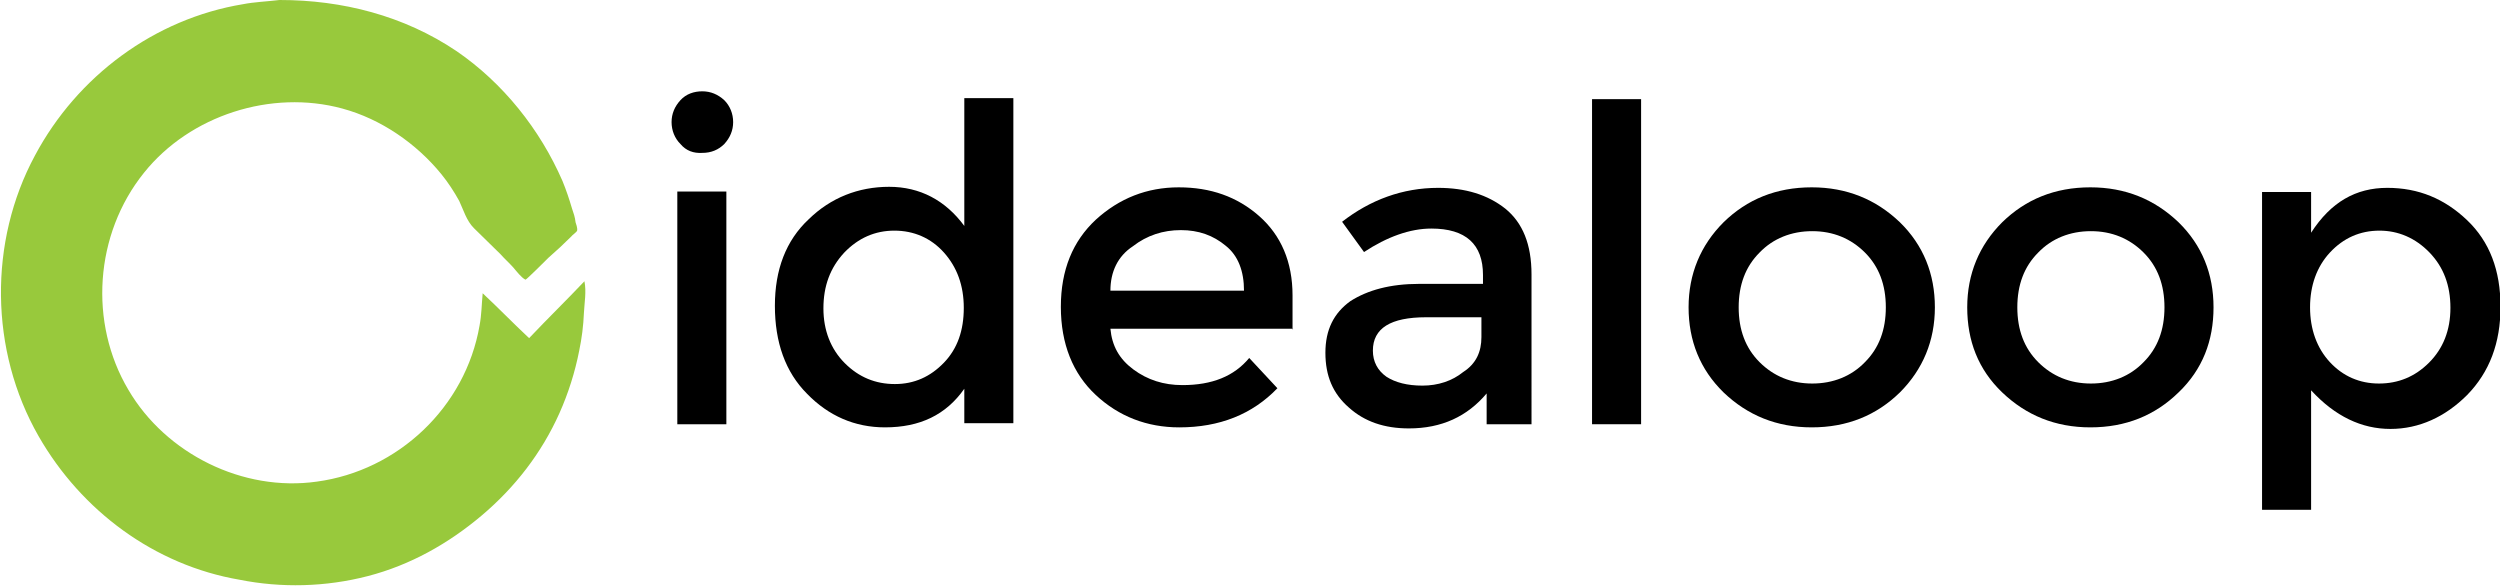 <?xml version="1.0" encoding="utf-8"?>
<!-- Generator: Adobe Illustrator 18.0.0, SVG Export Plug-In . SVG Version: 6.00 Build 0)  -->
<!DOCTYPE svg PUBLIC "-//W3C//DTD SVG 1.1//EN" "http://www.w3.org/Graphics/SVG/1.1/DTD/svg11.dtd">
<svg version="1.1" id="Layer_1" xmlns="http://www.w3.org/2000/svg" xmlns:xlink="http://www.w3.org/1999/xlink" x="0px" y="0px"
	 viewBox="198.2 205.5 479.1 112.4" enable-background="new 198.2 205.5 479.1 112.4" xml:space="preserve">
<g id="XMLID_31_" display="none">
	<path id="XMLID_32_" display="inline" stroke="#000000" stroke-miterlimit="10" d="M191.1,346.8v-6.1h5.5v6.1H191.1z M191.7,404.6
		v-45.9h4.4v45.9H191.7z"/>
	<path id="XMLID_35_" display="inline" stroke="#000000" stroke-miterlimit="10" d="M249.3,404.6v-10.2c-4,6.1-9.8,11.3-18.8,11.3
		c-11.1,0-22.2-8.9-22.2-23.8v-0.1c0-14.9,11.2-23.9,22.2-23.9c9.2,0,15.2,5.2,18.8,10.9v-29.6h4.4v65.6h-4.4V404.6z M249.5,381.7
		c0-11.8-9.2-19.7-18.7-19.7c-9.9,0-18,7.2-18,19.5v0.1c0,12,8.4,19.8,18,19.8c9.5,0,18.7-7.9,18.7-19.7V381.7z"/>
	<path id="XMLID_38_" display="inline" stroke="#000000" stroke-miterlimit="10" d="M288.3,401.7c7.1,0,11.9-3.1,15.7-7.2l3.1,2.7
		c-4.7,5.1-10.2,8.6-19,8.6c-12,0-22.5-9.6-22.5-23.9v-0.1c0-13.3,9.4-23.9,21.8-23.9c12.9,0,21.1,10.5,21.1,23.9v0.1
		c0,0.6,0,0.9-0.1,1.6h-38.1C271.1,395,279.4,401.7,288.3,401.7z M303.7,379.6c-0.6-9.2-5.9-17.9-16.4-17.9
		c-9.1,0-16.1,7.7-16.9,17.9H303.7z"/>
	<path id="XMLID_41_" display="inline" stroke="#000000" stroke-miterlimit="10" d="M351.2,404.6V397c-3.1,4.4-8.8,8.8-17.6,8.8
		c-8.5,0-17.7-4.8-17.7-14.5v-0.1c0-9.5,8.2-14.9,20.1-14.9c6.4,0,10.8,0.9,15.2,2v-2c0-9.2-5.7-14-15.2-14
		c-5.5,0-10.2,1.6-14.5,3.7l-1.6-3.8c5.1-2.4,9.9-4,16.3-4c11.8,0,19.1,6.1,19.1,18v28.6h-4.2V404.6z M351.2,382.3
		c-3.8-1-8.9-2.1-15.6-2.1c-9.8,0-15.2,4.2-15.2,10.8v0.1c0,6.7,6.2,10.5,13.3,10.5c9.4,0,17.4-5.8,17.4-14.2V382.3z"/>
	<path id="XMLID_44_" display="inline" stroke="#000000" stroke-miterlimit="10" d="M369.9,404.6v-65.6h4.4v65.6H369.9z"/>
	<path id="XMLID_64_" display="inline" stroke="#000000" stroke-miterlimit="10" d="M410,405.8c-13.6,0-23.5-10.9-23.5-23.8v-0.1
		c0-12.9,9.9-23.9,23.7-23.9c13.6,0,23.5,10.9,23.5,23.8v0.1C433.6,394.6,423.6,405.8,410,405.8z M428.8,381.8
		c0-11.1-8.2-19.8-18.8-19.8c-10.9,0-18.7,8.9-18.7,19.7v0.1c0,11,8.2,19.8,18.8,19.8c10.9,0,18.7-8.9,18.7-19.7V381.8z"/>
	<path id="XMLID_67_" display="inline" stroke="#000000" stroke-miterlimit="10" d="M465.8,405.8c-13.6,0-23.5-10.9-23.5-23.8v-0.1
		c0-12.9,9.9-23.9,23.7-23.9c13.6,0,23.5,10.9,23.5,23.8v0.1C489.5,394.6,479.5,405.8,465.8,405.8z M484.8,381.8
		c0-11.1-8.2-19.8-18.8-19.8c-10.9,0-18.7,8.9-18.7,19.7v0.1c0,11,8.2,19.8,18.8,19.8c10.9,0,18.7-8.9,18.7-19.7V381.8z"/>
	<path id="XMLID_70_" display="inline" stroke="#000000" stroke-miterlimit="10" d="M524.6,405.8c-9.2,0-15.2-5.2-18.8-10.9v24.2
		h-4.4v-60.2h4.4v10.2c4-6.1,9.8-11.3,18.8-11.3c11,0,22.2,8.9,22.2,23.8v0.1C547,396.7,535.6,405.8,524.6,405.8z M542.2,381.8
		c0-12-8.4-19.8-18-19.8c-9.5,0-18.7,7.9-18.7,19.7v0.1c0,11.8,9.2,19.7,18.7,19.7c9.9,0,18-7.2,18-19.6V381.8z"/>
</g>
<g>
	<g id="_x37_LfpXO.tif">
		<g id="XMLID_1_">
			<g id="XMLID_13_">
				<g id="XMLID_14_">
					<path id="XMLID_127_" fill="#98C93C" d="M251.8,205.5c12,0,23.8,3,33.9,9.8c8.9,6.1,16,15,20.3,24.9c0.7,1.7,1.3,3.5,1.8,5.2
						c0.3,0.9,0.6,1.7,0.7,2.7c0.1,0.3,0.4,1.1,0.3,1.6c-0.1,0.3-1,0.9-1.1,1.1c-1.4,1.4-2.8,2.7-4.4,4.1c-0.4,0.4-4.2,4.2-4.4,4.2
						c-0.8-0.4-1.7-1.6-2.3-2.3c-0.8-0.9-1.7-1.7-2.5-2.6c-1.7-1.7-3.4-3.3-5.1-5c-1.4-1.4-2-3.5-2.8-5.2c-1-1.8-2.1-3.5-3.4-5.1
						c-4.8-5.9-11.6-10.6-19-12.6c-13.6-3.7-29.2,1.3-38,12.3c-9.5,11.8-10.6,28.8-3,41.6c7.2,12.3,22,19.6,36.1,17.6
						c15.6-2.1,28.5-14.3,31.2-29.9c0.4-2.1,0.4-4.1,0.6-6.2c3,2.8,5.9,5.8,8.9,8.6c3.5-3.7,7.1-7.2,10.6-10.9c0.4,2,0,4.1-0.1,6.1
						c-0.1,2.4-0.4,4.8-0.9,7.2c-0.8,4.1-2.1,8.2-3.8,12c-3.4,7.6-8.5,14.2-14.9,19.6c-6.4,5.4-13.7,9.5-21.8,11.6
						c-8.1,2.1-16.6,2.3-24.6,0.7c-16.3-2.8-30.3-13.2-38.5-27.5c-9.4-16.4-9.6-37.3-0.7-53.8c8.1-15.2,22.9-26.2,39.9-29
						C246.8,205.9,249.2,205.8,251.8,205.5C253.2,205.5,250.4,205.6,251.8,205.5z"/>
				</g>
			</g>
		</g>
	</g>
	<g id="XMLID_30_">
		<path id="XMLID_104_" d="M328.6,233.1c-1.1-1.1-1.7-2.6-1.7-4.2c0-1.6,0.6-3,1.7-4.2s2.6-1.7,4.2-1.7c1.6,0,3,0.6,4.2,1.7
			c1.1,1.1,1.7,2.6,1.7,4.2c0,1.6-0.6,3-1.7,4.2c-1.1,1.1-2.5,1.7-4.2,1.7C331.1,234.9,329.7,234.4,328.6,233.1z M337.3,286.8H328
			v-44.6h9.4V286.8z"/>
		<path id="XMLID_107_" d="M352.9,281c-4.2-4.2-6.2-9.9-6.2-16.9c0-6.9,2.1-12.5,6.5-16.6c4.2-4.1,9.5-6.2,15.4-6.2
			c5.9,0,10.8,2.6,14.4,7.5v-24.5h9.4v62.3h-9.4V280c-3.5,5-8.5,7.4-15.2,7.4C362,287.4,357,285.2,352.9,281z M356,264.6
			c0,4.2,1.4,7.8,4.1,10.5s5.9,4,9.6,4s6.8-1.4,9.4-4.1c2.6-2.7,3.8-6.2,3.8-10.5s-1.3-7.8-3.8-10.6c-2.5-2.8-5.8-4.2-9.5-4.2
			s-6.9,1.4-9.6,4.2C357.3,256.8,356,260.3,356,264.6z"/>
		<path id="XMLID_110_" d="M446,268.5h-35c0.3,3.3,1.7,5.8,4.4,7.8c2.7,2,5.8,3,9.4,3c5.7,0,9.9-1.7,12.8-5.2l5.4,5.8
			c-4.8,5-11.1,7.5-18.8,7.5c-6.2,0-11.6-2.1-16-6.2c-4.4-4.1-6.7-9.8-6.7-16.9s2.3-12.6,6.7-16.7c4.5-4.1,9.8-6.2,15.9-6.2
			c6.1,0,11.2,1.8,15.4,5.5c4.2,3.7,6.4,8.8,6.4,15.2v6.5H446z M411,261.2h25.6c0-3.7-1.1-6.7-3.5-8.6c-2.4-2-5.2-3-8.6-3
			s-6.5,1-9.2,3.1C412.4,254.6,411,257.6,411,261.2z"/>
		<path id="XMLID_113_" d="M491.6,286.8h-8.5v-5.9c-3.7,4.4-8.6,6.7-14.9,6.7c-4.7,0-8.5-1.3-11.5-4c-3.1-2.7-4.5-6.1-4.5-10.5
			s1.6-7.6,4.8-9.9c3.3-2.1,7.6-3.3,13.2-3.3h12.2v-1.7c0-5.9-3.3-8.9-9.9-8.9c-4.1,0-8.5,1.6-12.9,4.5l-4.2-5.8
			c5.4-4.2,11.6-6.5,18.4-6.5c5.2,0,9.5,1.3,12.9,4c3.3,2.7,5,6.8,5,12.6V286.8z M482.1,270.1v-3.8h-10.6c-6.8,0-10.2,2.1-10.2,6.4
			c0,2.1,0.9,3.8,2.6,5c1.7,1.1,4,1.7,6.9,1.7c3,0,5.7-0.9,7.8-2.6C481.1,275.2,482.1,272.9,482.1,270.1z"/>
		<path id="XMLID_116_" d="M512.7,286.8h-9.4v-62.3h9.4V286.8z"/>
		<path id="XMLID_118_" d="M562.3,280.7c-4.5,4.4-10.1,6.7-16.9,6.7c-6.7,0-12.3-2.3-16.9-6.7c-4.5-4.4-6.7-9.9-6.7-16.3
			s2.3-11.9,6.7-16.3c4.5-4.4,10.1-6.7,16.9-6.7c6.7,0,12.3,2.3,16.9,6.7c4.5,4.4,6.7,9.9,6.7,16.3
			C569,270.8,566.7,276.3,562.3,280.7z M535.4,274.9c2.7,2.7,6.1,4.1,10.1,4.1c4,0,7.5-1.4,10.1-4.1c2.7-2.7,4-6.2,4-10.5
			s-1.3-7.8-4-10.5s-6.1-4.1-10.1-4.1c-4,0-7.5,1.4-10.1,4.1c-2.7,2.7-4,6.2-4,10.5C531.4,268.7,532.7,272.2,535.4,274.9z"/>
		<path id="XMLID_121_" d="M615.7,280.7c-4.5,4.4-10.1,6.7-16.9,6.7c-6.7,0-12.3-2.3-16.9-6.7s-6.7-9.9-6.7-16.3s2.3-11.9,6.7-16.3
			c4.5-4.4,10.1-6.7,16.9-6.7c6.7,0,12.3,2.3,16.9,6.7c4.5,4.4,6.7,9.9,6.7,16.3S620.3,276.3,615.7,280.7z M588.8,274.9
			c2.7,2.7,6.1,4.1,10.1,4.1s7.5-1.4,10.1-4.1c2.7-2.7,4-6.2,4-10.5s-1.3-7.8-4-10.5s-6.1-4.1-10.1-4.1s-7.5,1.4-10.1,4.1
			c-2.7,2.7-4,6.2-4,10.5S586.1,272.2,588.8,274.9z"/>
		<path id="XMLID_124_" d="M655.7,241.5c6,0,11,2.1,15.3,6.2s6.4,9.6,6.4,16.6c0,6.9-2.1,12.5-6.4,16.9c-4.2,4.2-9.2,6.5-14.7,6.5
			c-5.5,0-10.6-2.4-15.2-7.4v22.9h-9.4v-60.9h9.4v7.8C644.9,244.2,649.7,241.5,655.7,241.5z M640.9,264.4c0,4.2,1.3,7.8,3.8,10.5
			c2.5,2.7,5.7,4.1,9.4,4.1s6.9-1.3,9.6-4c2.7-2.7,4.1-6.2,4.1-10.5s-1.3-7.8-4-10.6s-6-4.2-9.6-4.2c-3.7,0-6.9,1.4-9.5,4.2
			C642.2,256.6,640.9,260.2,640.9,264.4z"/>
	</g>
</g>
</svg>
